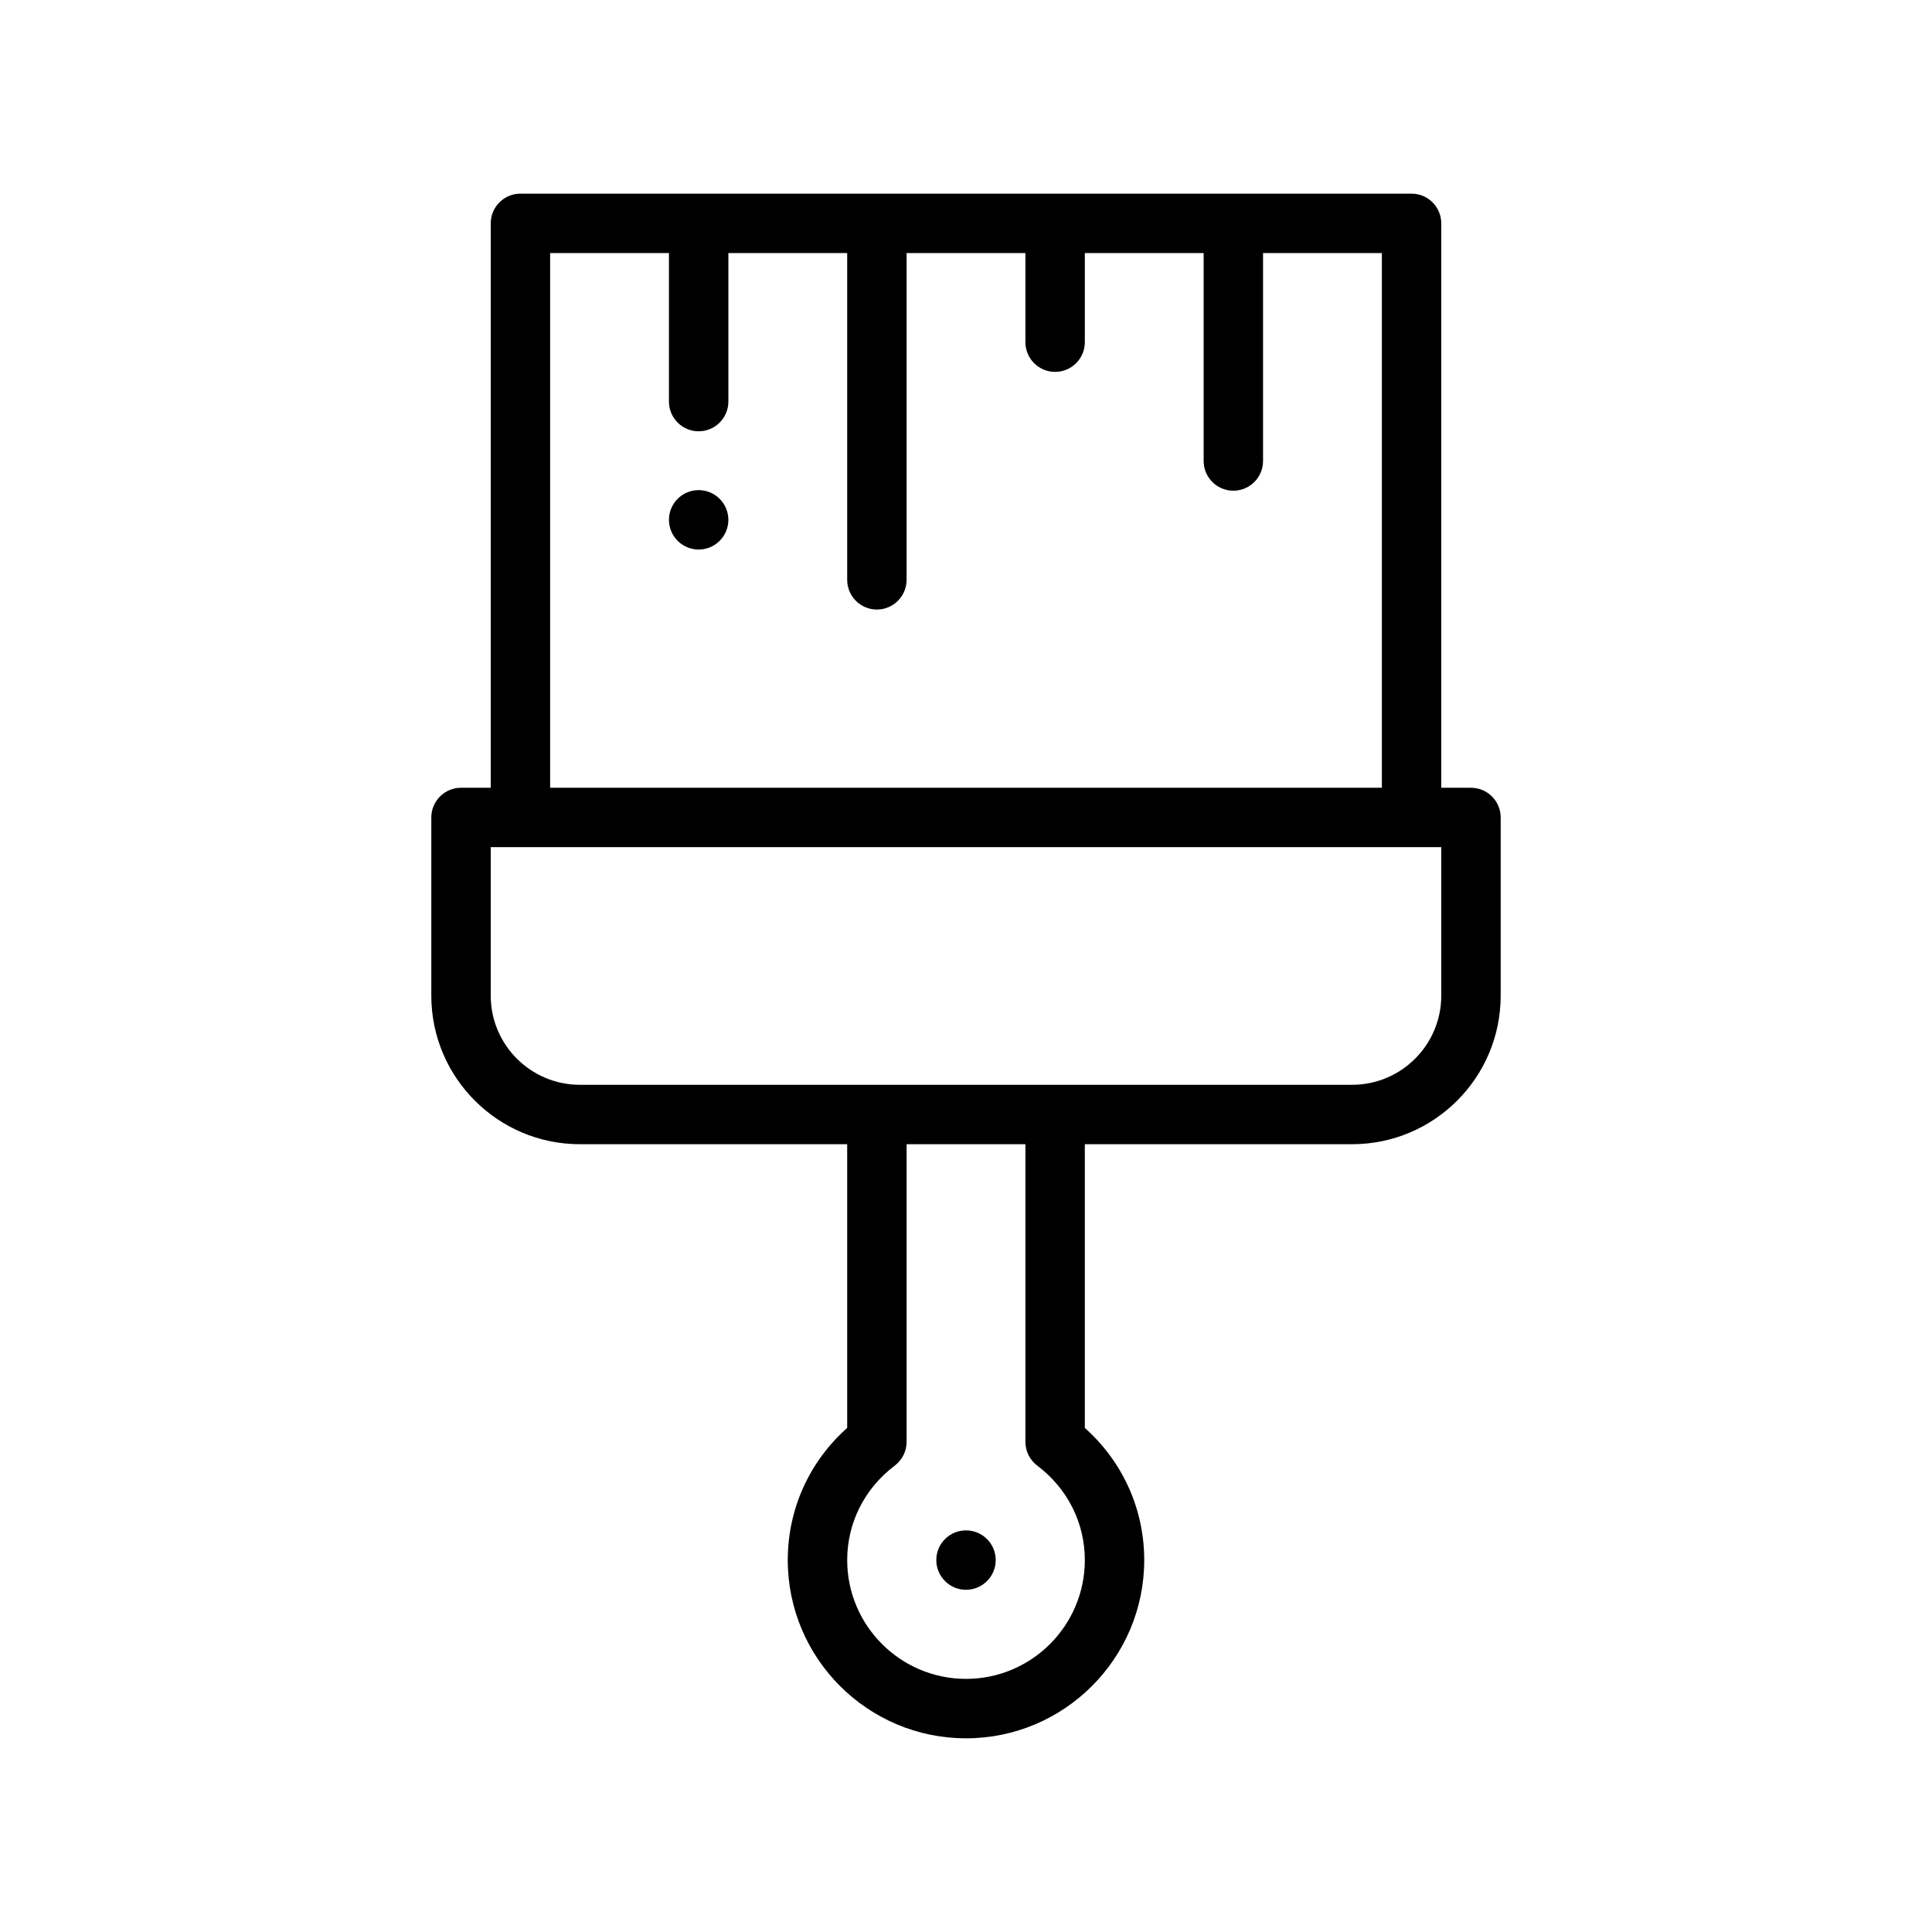 <?xml version="1.0" encoding="UTF-8"?>
<!-- Uploaded to: ICON Repo, www.svgrepo.com, Generator: ICON Repo Mixer Tools -->
<svg fill="#000000" width="800px" height="800px" version="1.1" viewBox="144 144 512 512" xmlns="http://www.w3.org/2000/svg">
 <path d="m281.92 195.32c-4.344 0-7.871 3.527-7.871 7.875v149.57h-7.871c-4.348 0-7.875 3.527-7.875 7.871v47.234c0 21.711 17.668 39.359 39.363 39.359h70.848v75.184c-10.062 8.957-15.746 21.531-15.746 35.023 0 26.043 21.191 47.234 47.234 47.234 26.039 0 47.23-21.191 47.23-47.234 0-13.477-5.684-26.047-15.742-35.023v-75.184h70.848c21.695 0 39.359-17.648 39.359-39.359v-47.234c0-4.344-3.527-7.871-7.871-7.871h-7.875v-149.57c0-4.348-3.523-7.875-7.871-7.875zm7.871 15.746h31.488v39.359c0 4.348 3.527 7.871 7.871 7.871 4.348 0 7.875-3.523 7.875-7.871v-39.359h31.488v86.594c0 4.344 3.523 7.871 7.871 7.871 4.344 0 7.871-3.527 7.871-7.871v-86.594h31.488v23.617c0 4.344 3.527 7.871 7.871 7.871 4.348 0 7.875-3.527 7.875-7.871v-23.617h31.488v55.105c0 4.344 3.523 7.871 7.871 7.871 4.344 0 7.871-3.527 7.871-7.871v-55.105h31.488v141.7h-220.42zm39.359 62.82c-4.348 0-7.871 3.527-7.871 7.875 0 2.086 0.832 4.09 2.305 5.566 1.477 1.477 3.481 2.305 5.566 2.305 2.09 0 4.094-0.828 5.566-2.305 1.477-1.477 2.309-3.481 2.309-5.566 0-2.09-0.832-4.09-2.309-5.566-1.473-1.477-3.477-2.309-5.566-2.309zm-55.102 94.621h251.9v39.359c0 13.02-10.594 23.617-23.613 23.617h-204.67c-13.023 0-23.617-10.598-23.617-23.617zm110.21 78.719h31.488v78.906c0 2.469 1.168 4.777 3.137 6.273 8.016 6.043 12.609 15.172 12.609 25.027 0 17.367-14.125 31.488-31.488 31.488-17.367 0-31.488-14.121-31.488-31.488 0-9.855 4.594-18.984 12.605-25.027 1.969-1.496 3.137-3.805 3.137-6.273zm15.746 102.34c-4.348 0-7.875 3.523-7.875 7.871 0 2.09 0.832 4.09 2.309 5.566 1.477 1.477 3.477 2.309 5.566 2.309 2.086 0 4.09-0.832 5.566-2.309 1.477-1.477 2.305-3.477 2.305-5.566 0-2.086-0.828-4.09-2.305-5.566-1.477-1.477-3.481-2.305-5.566-2.305z"/>
</svg>